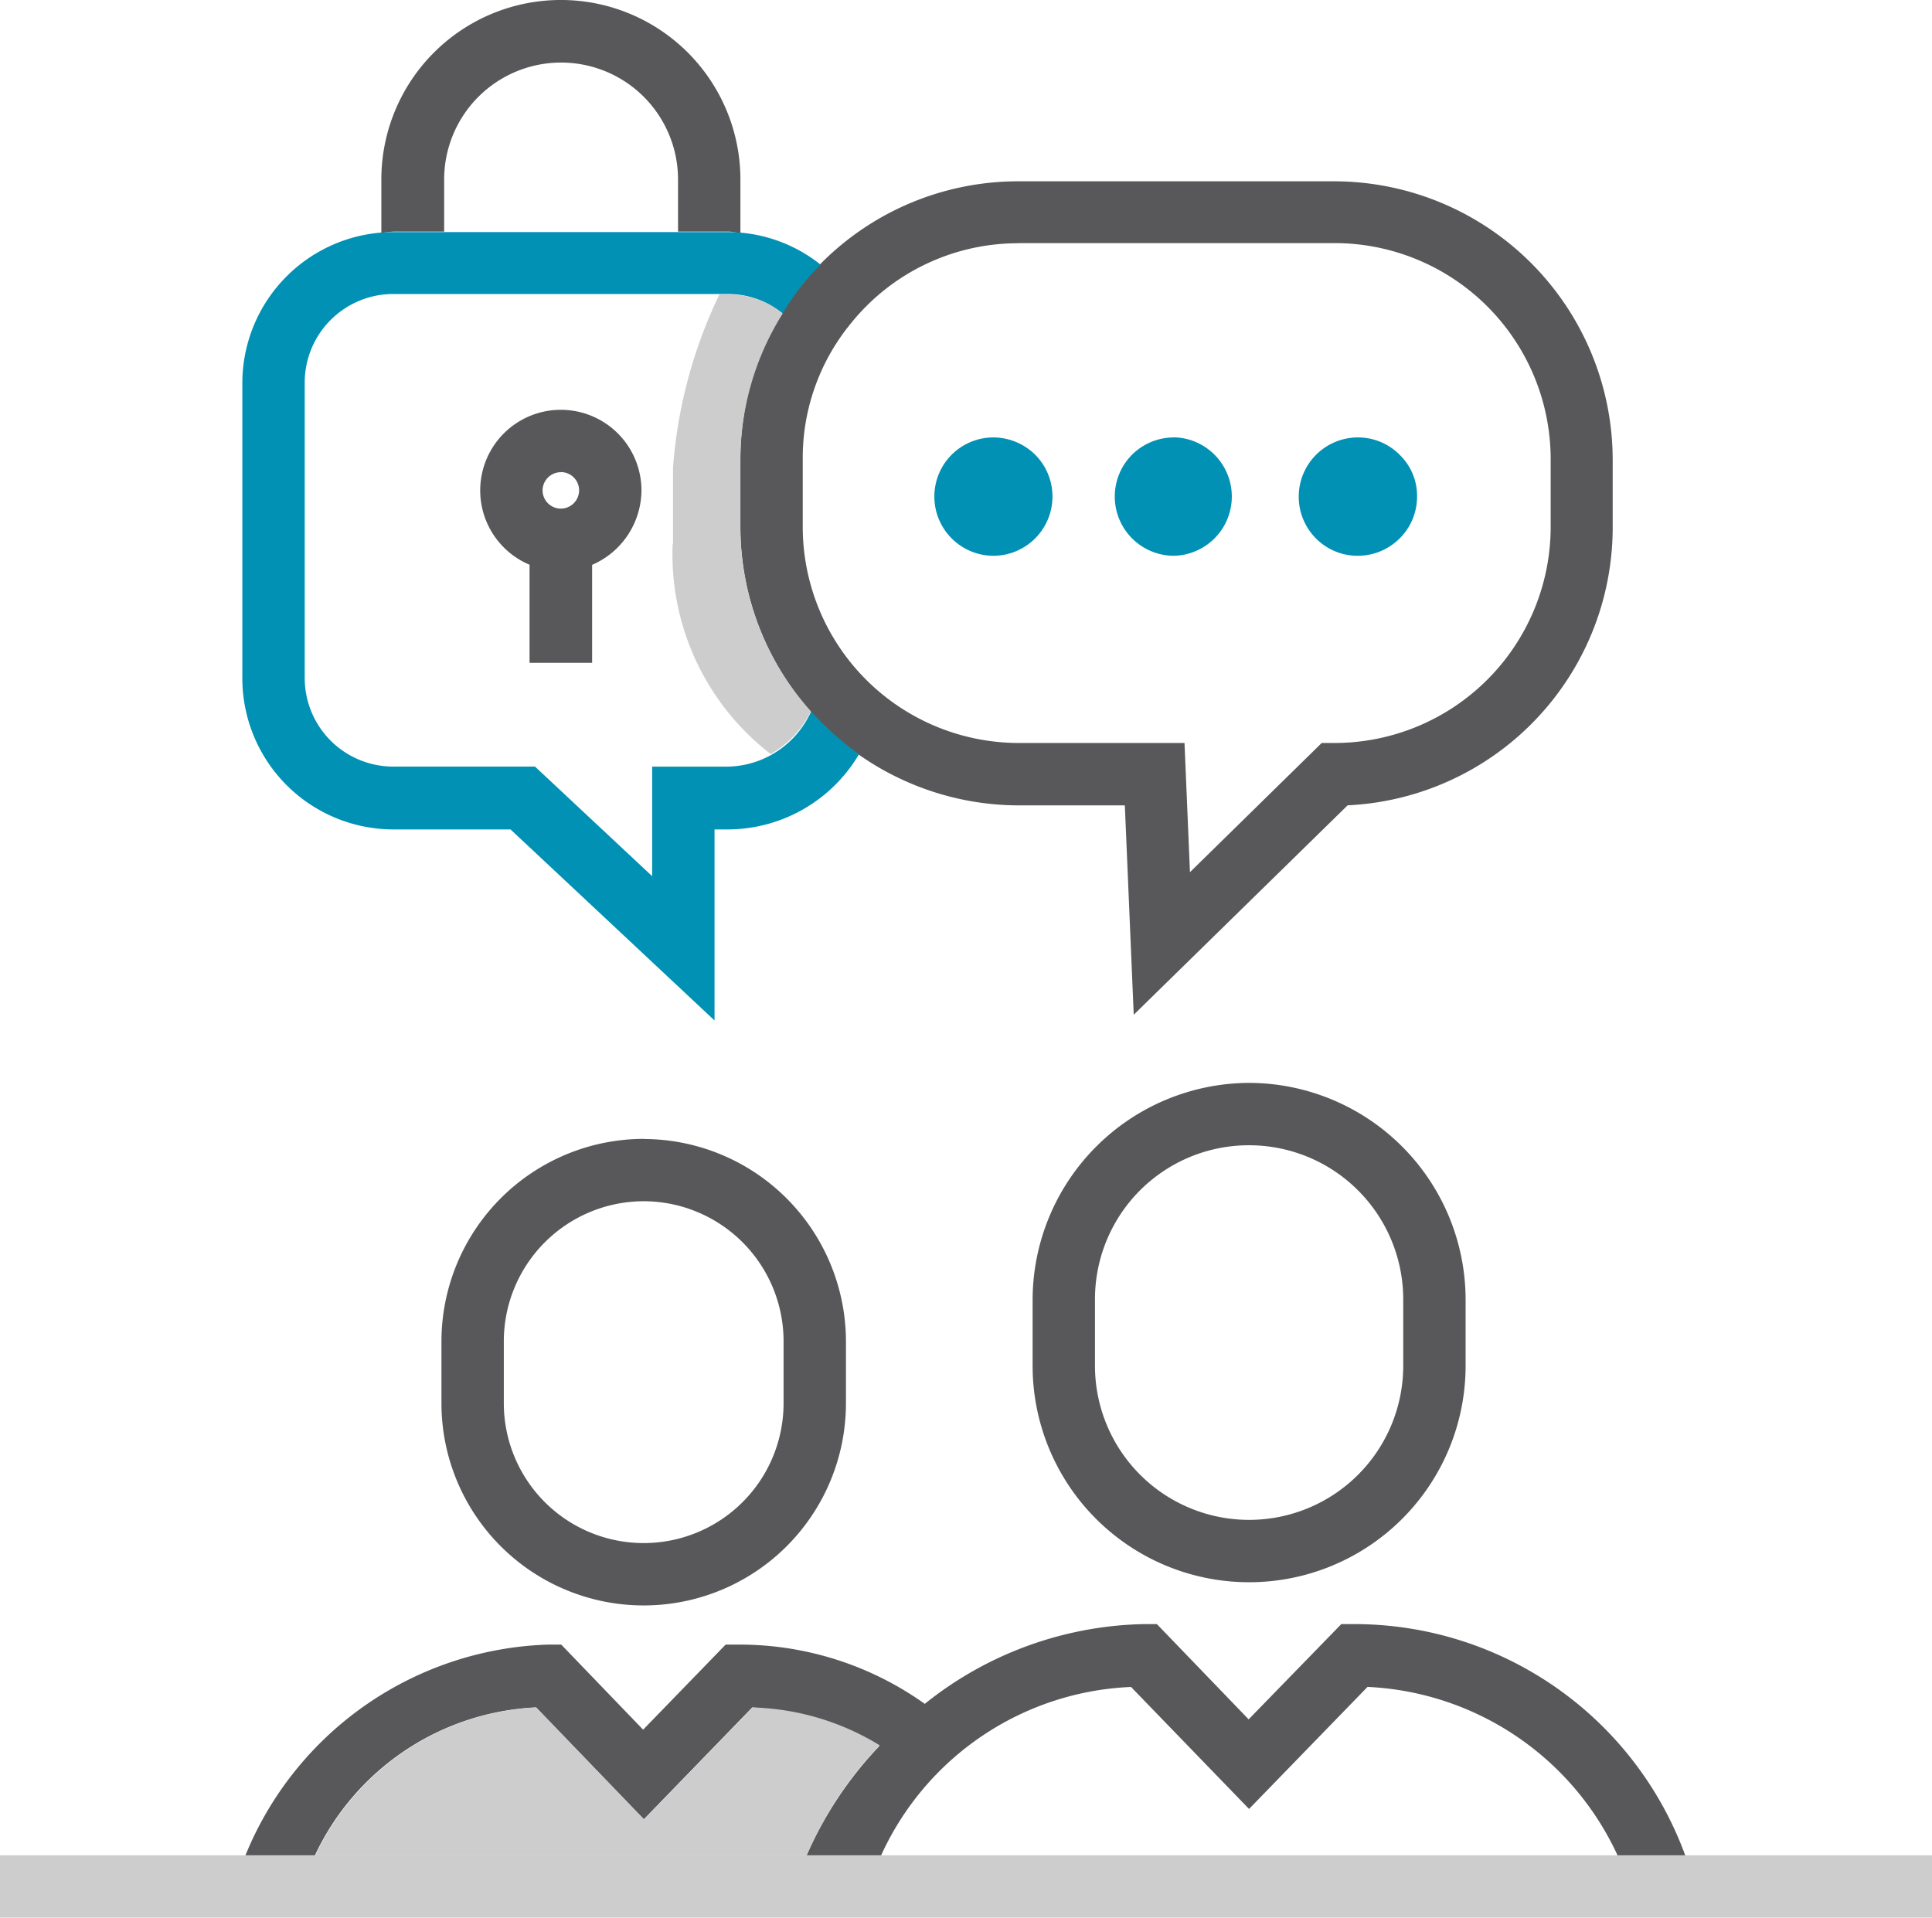 <?xml version="1.0" encoding="UTF-8"?>
<svg xmlns="http://www.w3.org/2000/svg" id="_190510_dhpg_Icons_RZ_datenschutz_anfragen" data-name="190510_dhpg_Icons_RZ_datenschutz_anfragen" width="70.785" height="70.263" viewBox="0 0 70.785 70.263">
  <path id="Pfad_134" data-name="Pfad 134" d="M30.952,34.757l-.326-7.671H26.741a10.215,10.215,0,0,1-10.2-10.2V14.4A10.175,10.175,0,0,1,26.724,4.22H38.3a10.215,10.215,0,0,1,10.2,10.2V16.9a10.194,10.194,0,0,1-9.711,10.184ZM26.741,6.489a7.863,7.863,0,0,0-6.153,2.938A7.764,7.764,0,0,0,18.825,14.4v2.481A7.923,7.923,0,0,0,26.741,24.8h6.071l.2,4.733L37.839,24.8h.473a7.923,7.923,0,0,0,7.916-7.916V14.4a7.923,7.923,0,0,0-7.916-7.916H26.741Z" transform="translate(10.586 2.423)" fill="#58585a"></path>
  <path id="Pfad_135" data-name="Pfad 135" d="M16.608,12.3a2.954,2.954,0,1,0-4.1,2.726V18.62H14.8V15.03A2.992,2.992,0,0,0,16.608,12.3Zm-2.954-.669a.669.669,0,1,1-.669.669A.672.672,0,0,1,13.654,11.635Z" transform="translate(6.894 5.666)" fill="#58585a"></path>
  <path id="Pfad_136" data-name="Pfad 136" d="M23.061,9.97a2.175,2.175,0,0,0-1.534.637,2.171,2.171,0,0,0,1.534,3.7,2.171,2.171,0,0,0,1.534-3.7A2.2,2.2,0,0,0,23.061,9.97Z" transform="translate(13.336 6.057)" fill="#0091b4"></path>
  <path id="Pfad_137" data-name="Pfad 137" d="M27.111,9.97a2.175,2.175,0,0,0-1.534.637,2.171,2.171,0,0,0,1.534,3.7,2.171,2.171,0,0,0,0-4.341Z" transform="translate(15.896 6.057)" fill="#0091b4"></path>
  <path id="Pfad_138" data-name="Pfad 138" d="M32.775,10.607a2.147,2.147,0,0,0-1.534-.637,2.171,2.171,0,0,0-1.534,3.7,2.147,2.147,0,0,0,1.534.637,2.175,2.175,0,0,0,1.534-.637,2.147,2.147,0,0,0,.637-1.534A2.082,2.082,0,0,0,32.775,10.607Z" transform="translate(18.506 6.057)" fill="#0091b4"></path>
  <rect id="Rechteck_91" data-name="Rechteck 91" width="70.785" height="2.285" transform="translate(0 67.978)" fill="#cdcdcd"></rect>
  <g id="Gruppe_158" data-name="Gruppe 158" transform="translate(16.174 41.733)">
    <path id="Pfad_139" data-name="Pfad 139" d="M17.24,28a5.134,5.134,0,0,1,5.125,5.125V35.4a5.125,5.125,0,1,1-10.25,0V33.13A5.134,5.134,0,0,1,17.24,28m0-2.285a7.425,7.425,0,0,0-7.41,7.41V35.4a7.41,7.41,0,1,0,14.82,0V33.13a7.425,7.425,0,0,0-7.41-7.41Z" transform="translate(-9.83 -25.72)" fill="#58585a"></path>
  </g>
  <g id="Gruppe_159" data-name="Gruppe 159" transform="translate(37.833 39.677)">
    <path id="Pfad_140" data-name="Pfad 140" d="M31.032,26.745a5.649,5.649,0,0,1,5.647,5.647v2.432a5.647,5.647,0,1,1-11.294,0V32.392a5.639,5.639,0,0,1,5.647-5.647m0-2.285A7.962,7.962,0,0,0,23.1,32.392v2.432a7.932,7.932,0,1,0,15.864,0V32.392a7.951,7.951,0,0,0-7.932-7.932Z" transform="translate(-23.1 -24.46)" fill="#58585a"></path>
  </g>
  <path id="Pfad_141" data-name="Pfad 141" d="M7.976,45.081a9.434,9.434,0,0,1,8.1-5.419l3.95,4.1L24,39.662a11.94,11.94,0,0,1,4.652,1.42,13.8,13.8,0,0,0-2.66,4H28.72a10.547,10.547,0,0,1,9.156-6.169L42.2,43.383l4.341-4.472A10.626,10.626,0,0,1,55.7,45.081H58.18A12.907,12.907,0,0,0,46.07,36.61h-.49L42.185,40.1,38.823,36.61h-.49a13.236,13.236,0,0,0-8.014,2.922,11.684,11.684,0,0,0-6.806-2.171h-.49L20,40.478l-3-3.117h-.49A12.4,12.4,0,0,0,5.43,45.081Z" transform="translate(3.563 22.897)" fill="#58585a"></path>
  <path id="Pfad_142" data-name="Pfad 142" d="M25,43.9a13.474,13.474,0,0,1,2.677-4.031,9.389,9.389,0,0,0-4.652-1.387l-3.982,4.1-3.95-4.1A9.454,9.454,0,0,0,7,43.9Z" transform="translate(4.555 24.079)" fill="#cdcdcd"></path>
  <path id="Pfad_143" data-name="Pfad 143" d="M8.921,8.637h1.861V6.727a4.284,4.284,0,0,1,8.569,0v1.91h1.861c.147,0,.277.049.424.049V6.727a6.577,6.577,0,1,0-13.155,0V8.686A4.043,4.043,0,0,1,8.921,8.637Z" transform="translate(5.491 -0.15)" fill="#58585a"></path>
  <path id="Pfad_144" data-name="Pfad 144" d="M26.2,22.922h0a3.42,3.42,0,0,1-3.019,2.024H20.375V28.96l-4.292-4.015h-5.19A3.246,3.246,0,0,1,7.645,21.7V10.877a3.246,3.246,0,0,1,3.248-3.248H23.166a3.169,3.169,0,0,1,1.991.718,9.639,9.639,0,0,1,.734-1.077,9.231,9.231,0,0,1,.653-.718A5.46,5.46,0,0,0,23.166,5.36H10.893A5.538,5.538,0,0,0,5.36,10.893V21.714a5.538,5.538,0,0,0,5.533,5.533h4.292l7.475,7v-7h.522A5.6,5.6,0,0,0,27.949,24.5,11.666,11.666,0,0,1,26.2,22.922Z" transform="translate(3.519 3.143)" fill="#0091b4"></path>
  <g id="Gruppe_160" data-name="Gruppe 160" transform="translate(24.645 10.788)">
    <path id="Pfad_145" data-name="Pfad 145" d="M15.02,15.9a9.241,9.241,0,0,0,3.591,7.7,3.59,3.59,0,0,0,1.469-1.567h0l.049.049A10.1,10.1,0,0,1,17.5,15.28V12.8a10.113,10.113,0,0,1,1.551-5.337l-.033-.033a3.082,3.082,0,0,0-1.942-.669h-.343a17.6,17.6,0,0,0-1.7,6.349V15.9Z" transform="translate(-15.02 -6.76)" fill="#cdcdcd"></path>
  </g>
</svg>
